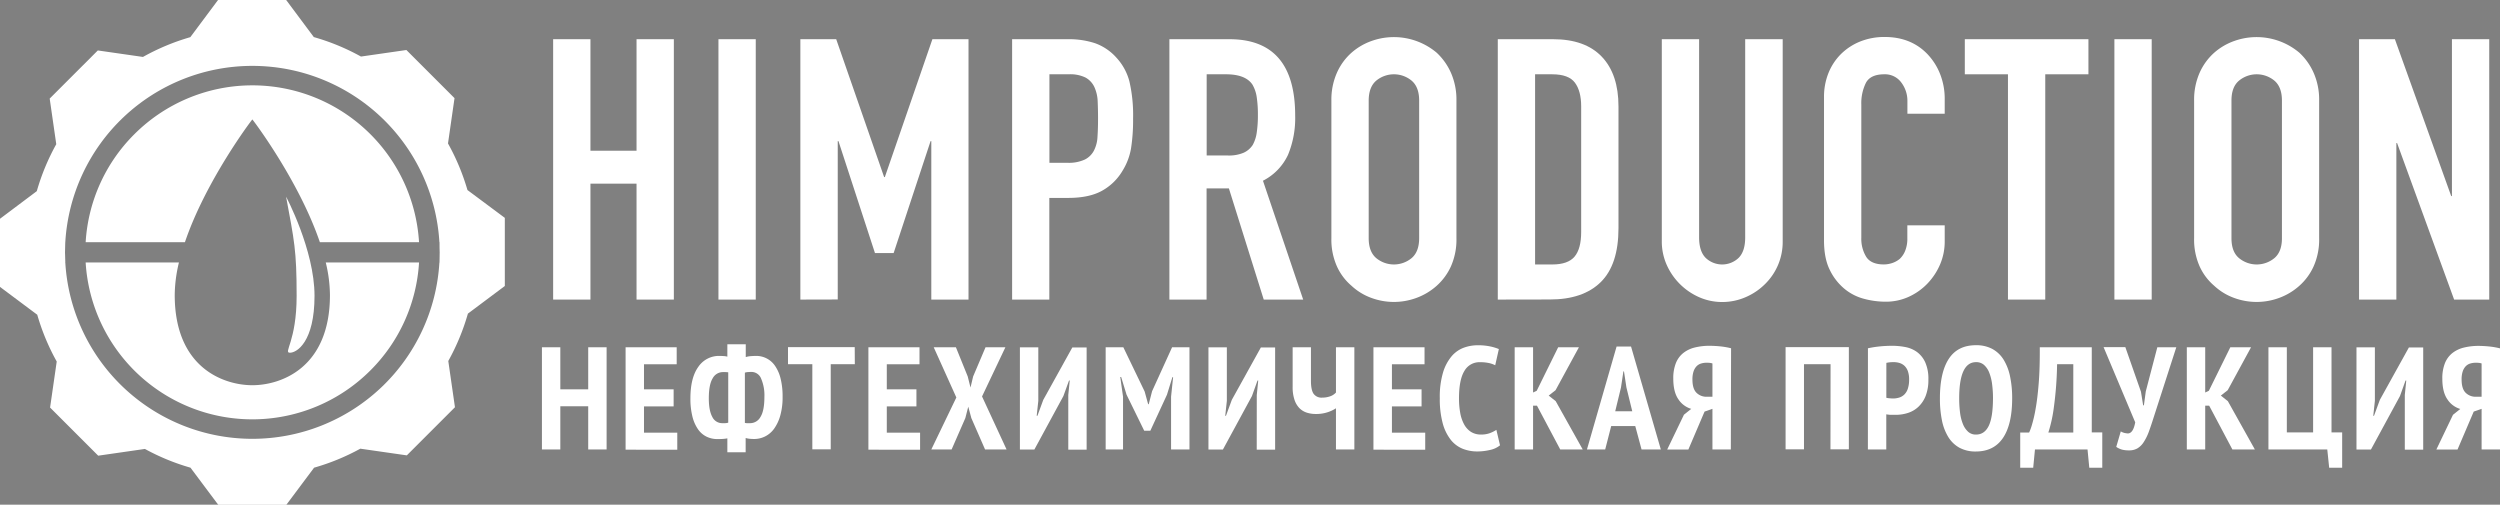 <?xml version="1.0" encoding="UTF-8"?> <svg xmlns="http://www.w3.org/2000/svg" viewBox="0 0 1027.35 207.4"><rect x="0" y="0" width="1027.35" height="207.4" fill="#808080" stroke="none"/> <defs> <style>.cls-1{fill:#fff;}</style> </defs> <g id="Слой_2" data-name="Слой 2"> <g id="Слой_1-2" data-name="Слой 1"> <path class="cls-1" d="M26.72,103.7c0,1.22,0,2.44.09,3.64C26.75,106.14,26.72,104.92,26.72,103.7Z"></path> <path class="cls-1" d="M26.72,103.7c0-1.22,0-2.44.09-3.64C26.75,101.26,26.72,102.48,26.72,103.7Z"></path> <path class="cls-1" d="M180.68,103.7c0,1.22,0,2.44-.09,3.65C180.65,106.14,180.68,104.92,180.68,103.7Z"></path> <path class="cls-1" d="M180.68,103.7c0-1.22,0-2.44-.09-3.65C180.65,101.26,180.68,102.48,180.68,103.7Z"></path> <path class="cls-1" d="M192.1,78.1a92.06,92.06,0,0,0-8-19.15l2.68-18.62L167,20.55l-18.66,2.69a91.54,91.54,0,0,0-19.38-8L117.6,0h-28L78.21,15.27A91.73,91.73,0,0,0,58.75,23.4L40.2,20.73,20.42,40.51l2.7,18.75a91.28,91.28,0,0,0-8,19.29L0,89.9v28l15.31,11.44a90.94,90.94,0,0,0,8,19.22l-2.73,18.92,19.78,19.78,19.19-2.77a91.31,91.31,0,0,0,18.73,7.7l11.4,15.24h28l11.39-15.24a91.38,91.38,0,0,0,19-7.81l19.11,2.75,19.78-19.78-2.74-19a91.82,91.82,0,0,0,8.06-19.47l15.17-11.35v-28Zm-11.42,25.6v4.17h-.11v-.07a77,77,0,0,1-153.74,0v.07h-.11V99.52h.11v.08a77,77,0,0,1,153.74,0v-.08h.11Z"></path> <path class="cls-1" d="M180.57,99.6c0,.15,0,.3,0,.45.06,1.21.09,2.43.09,3.65V99.52h-.11Z"></path> <path class="cls-1" d="M180.57,107.8v.07h.11V103.7c0,1.22,0,2.44-.09,3.65C180.58,107.5,180.58,107.65,180.57,107.8Z"></path> <path class="cls-1" d="M180.57,99.6c0,.15,0,.3,0,.45C180.58,99.9,180.58,99.75,180.57,99.6Z"></path> <path d="M180.57,99.6c0,.08,0,.15,0,.23,0-.08,0-.15,0-.23Zm0,.23c0,.07,0,.15,0,.22s0-.15,0-.22Z"></path> <path class="cls-1" d="M180.57,107.8c0-.15,0-.3,0-.45C180.58,107.5,180.58,107.65,180.57,107.8Z"></path> <path d="M180.59,107.35c0,.07,0,.14,0,.22,0-.08,0-.15,0-.22Zm0,.22c0,.07,0,.15,0,.23,0-.08,0-.16,0-.23Z"></path> <path class="cls-1" d="M103.7,49.09c.13,0,19.13,25.11,27.74,50.43H172.2a68.61,68.61,0,0,0-117-44.35,68.34,68.34,0,0,0-20,44.35H76C84.57,74.2,103.57,49.09,103.7,49.09Z"></path> <path class="cls-1" d="M135.59,121.23c0,30.16-20.37,37.07-31.89,37.07s-31.9-6.91-31.9-37.07a58.4,58.4,0,0,1,1.73-13.36H35.2a68.61,68.61,0,0,0,117,44.36,68.34,68.34,0,0,0,20-44.36H133.87A58.37,58.37,0,0,1,135.59,121.23Z"></path> <path class="cls-1" d="M26.83,99.6v-.08h-.11v4.18c0-1.22,0-2.44.09-3.64C26.82,99.9,26.82,99.75,26.83,99.6Z"></path> <path class="cls-1" d="M26.83,99.6c0,.15,0,.3,0,.46C26.82,99.9,26.82,99.75,26.83,99.6Z"></path> <path class="cls-1" d="M26.72,103.7v4.17h.11v-.07c0-.15,0-.3,0-.46C26.75,106.14,26.72,104.92,26.72,103.7Z"></path> <path class="cls-1" d="M26.83,107.8c0-.15,0-.3,0-.46C26.82,107.5,26.82,107.65,26.83,107.8Z"></path> <path class="cls-1" d="M129.25,121.57c0,18.85-7.24,23.38-10.1,23.38s2.75-4.53,2.75-23.38-1-22.71-4.34-40.75C117.55,80.78,129.25,102.71,129.25,121.57Z"></path> <path class="cls-1" d="M227.31,123.11v-107h15.33V61.94h18.94V16.11h15.33v107H261.58V75.47H242.64v47.64Z"></path> <path class="cls-1" d="M295.24,123.11v-107h15.33v107Z"></path> <path class="cls-1" d="M328.9,123.11v-107h14.73l19.69,56.65h.3l19.54-56.65H398v107H382.71V58h-.3l-15.18,46h-7.67l-15-46h-.3v65.07Z"></path> <path class="cls-1" d="M415.92,123.11v-107h23A34.29,34.29,0,0,1,450,17.76a21.35,21.35,0,0,1,8.71,5.86,22.9,22.9,0,0,1,5.41,9.84,61.68,61.68,0,0,1,1.51,15.26,75.64,75.64,0,0,1-.83,12.17,25.51,25.51,0,0,1-3.53,9.32,22.35,22.35,0,0,1-8.42,8.19q-5.26,2.92-13.82,2.93h-7.82v41.78Zm15.33-92.58V66.9h7.37a15.71,15.71,0,0,0,7.21-1.35,8.54,8.54,0,0,0,3.76-3.76A13.72,13.72,0,0,0,451,56.23c.15-2.2.23-4.66.23-7.36q0-3.76-.15-7.14a15.54,15.54,0,0,0-1.35-5.94,8.59,8.59,0,0,0-3.61-3.9,14.21,14.21,0,0,0-6.91-1.36Z"></path> <path class="cls-1" d="M480.55,123.11v-107h24.64q27.06,0,27.05,31.41a39.49,39.49,0,0,1-2.93,16.08A22.71,22.71,0,0,1,519,74.27l16.53,48.84H519.32L505,77.42h-9.17v45.69Zm15.32-92.58V63.9h8.72a15.41,15.41,0,0,0,6.46-1.13,8.75,8.75,0,0,0,3.76-3.23,14.68,14.68,0,0,0,1.65-5.19,48.35,48.35,0,0,0,.46-7.14,48.31,48.31,0,0,0-.46-7.13,14.27,14.27,0,0,0-1.8-5.34q-2.85-4.2-10.82-4.21Z"></path> <path class="cls-1" d="M547.12,41.35a27.26,27.26,0,0,1,2.26-11.42,24,24,0,0,1,6-8.26,25.18,25.18,0,0,1,8.19-4.81,27.3,27.3,0,0,1,26.83,4.81,25.33,25.33,0,0,1,5.86,8.26,27.41,27.41,0,0,1,2.25,11.42V97.86a27.1,27.1,0,0,1-2.25,11.57,24,24,0,0,1-5.86,8,25.68,25.68,0,0,1-8.35,5,26.7,26.7,0,0,1-18.48,0,23.91,23.91,0,0,1-8.19-5,22.79,22.79,0,0,1-6-8,27,27,0,0,1-2.26-11.57Zm15.33,56.51q0,5.56,3.08,8.19a11.42,11.42,0,0,0,14.58,0q3.07-2.62,3.08-8.19V41.35q0-5.55-3.08-8.19a11.42,11.42,0,0,0-14.58,0q-3.07,2.64-3.08,8.19Z"></path> <path class="cls-1" d="M615.5,123.11v-107h22.7q13.21,0,20.06,7.21t6.84,20.44v50q0,15-7.29,22.17t-21,7.14Zm15.33-92.58v78.15h7.07q6.45,0,9.16-3.23t2.71-10.14V43.76q0-6.32-2.56-9.77t-9.31-3.46Z"></path> <path class="cls-1" d="M732.58,16.11v83a24.21,24.21,0,0,1-7.22,17.59,25.53,25.53,0,0,1-8,5.41,24,24,0,0,1-9.62,2,23.39,23.39,0,0,1-9.54-2,26.09,26.09,0,0,1-13.3-13.3,23.69,23.69,0,0,1-2-9.7V16.11h15.33V97.56c0,3.81.9,6.61,2.71,8.42a9.81,9.81,0,0,0,13.52,0c1.81-1.81,2.71-4.61,2.71-8.42V16.11Z"></path> <path class="cls-1" d="M799.16,92.6v6.61a23.91,23.91,0,0,1-1.88,9.4,26.36,26.36,0,0,1-5.19,7.89,24.91,24.91,0,0,1-7.74,5.48,22.53,22.53,0,0,1-9.54,2,34.4,34.4,0,0,1-8.87-1.2,20.86,20.86,0,0,1-8.11-4.21,23.09,23.09,0,0,1-5.94-7.74q-2.34-4.73-2.33-12.1V39.85a26.12,26.12,0,0,1,1.8-9.77,23.16,23.16,0,0,1,5.11-7.81,23.91,23.91,0,0,1,7.89-5.19,26.59,26.59,0,0,1,10.15-1.88q10.82,0,17.58,7.07a25.21,25.21,0,0,1,5.19,8.19,27.69,27.69,0,0,1,1.88,10.29v6H783.83V41.65a12.42,12.42,0,0,0-2.56-7.81,8.29,8.29,0,0,0-6.91-3.31q-5.72,0-7.59,3.53A18.88,18.88,0,0,0,764.89,43v54.7a14.21,14.21,0,0,0,2,7.82q2,3.15,7.29,3.15a11.13,11.13,0,0,0,3.23-.52,9.66,9.66,0,0,0,3.23-1.73,9.11,9.11,0,0,0,2.25-3.31,13.2,13.2,0,0,0,.91-5.26V92.6Z"></path> <path class="cls-1" d="M825.15,123.11V30.53H807.42V16.11h50.8V30.53H840.48v92.58Z"></path> <path class="cls-1" d="M868.89,123.11v-107h15.33v107Z"></path> <path class="cls-1" d="M901.65,41.35a27.41,27.41,0,0,1,2.25-11.42,24.18,24.18,0,0,1,6-8.26,25.18,25.18,0,0,1,8.19-4.81,27.27,27.27,0,0,1,26.82,4.81,25,25,0,0,1,5.86,8.26,27.26,27.26,0,0,1,2.26,11.42V97.86a27,27,0,0,1-2.26,11.57,23.7,23.7,0,0,1-5.86,8,25.54,25.54,0,0,1-8.34,5,26.7,26.7,0,0,1-18.48,0,23.91,23.91,0,0,1-8.19-5,22.93,22.93,0,0,1-6-8,27.1,27.1,0,0,1-2.25-11.57ZM917,97.86c0,3.71,1,6.44,3.08,8.19a11.42,11.42,0,0,0,14.58,0q3.08-2.62,3.08-8.19V41.35q0-5.55-3.08-8.19a11.42,11.42,0,0,0-14.58,0C918,34.92,917,37.65,917,41.35Z"></path> <path class="cls-1" d="M969.43,123.11v-107h14.73l23.14,64.47h.3V16.11h15.33v107H1008.5L985.06,58.79h-.3v64.32Z"></path> <path class="cls-1" d="M241.72,166.94H230.26V184.7H222.7v-42h7.56V160h11.46V142.7h7.56v42h-7.56Z"></path> <path class="cls-1" d="M257.08,142.7h21v7H264.64V160h12.18v7H264.64v10.8h13.68v7H257.08Z"></path> <path class="cls-1" d="M298.9,180.14a15.74,15.74,0,0,1-1.95.24q-1,.06-2.19.06a10.1,10.1,0,0,1-4.41-1,9.15,9.15,0,0,1-3.48-3,15.77,15.77,0,0,1-2.31-5.19,29.79,29.79,0,0,1-.84-7.59q0-8.4,3.24-12.9a10.24,10.24,0,0,1,8.76-4.5q.6,0,1.59.06a7.24,7.24,0,0,1,1.59.24v-5.1h7.56v5.28a8.89,8.89,0,0,1,2.16-.39q1.26-.09,2-.09a9.3,9.3,0,0,1,7.89,4.11,15.7,15.7,0,0,1,2.28,5.25,30.35,30.35,0,0,1,.81,7.44,27.78,27.78,0,0,1-.93,7.62,17.33,17.33,0,0,1-2.49,5.4,10.21,10.21,0,0,1-3.72,3.24,10.06,10.06,0,0,1-4.56,1.08q-.9,0-1.83-.09a7.52,7.52,0,0,1-1.65-.33v5.88H298.9Zm-2.1-6.24,1.17,0a4.7,4.7,0,0,0,1.29-.21V153q-.48-.06-1.08-.09l-1.14,0a4.76,4.76,0,0,0-4.17,2.55q-1.59,2.55-1.59,8.25,0,5,1.44,7.62A4.47,4.47,0,0,0,296.8,173.9Zm11.94-21.06q-.48,0-1.32.06a4.88,4.88,0,0,0-1.32.24v20.64a3.12,3.12,0,0,0,1,.12h1.2a4.83,4.83,0,0,0,4.2-2.55q1.62-2.55,1.62-8.19a17.42,17.42,0,0,0-1.35-7.59A4.28,4.28,0,0,0,308.74,152.84Z"></path> <path class="cls-1" d="M351.28,149.66h-9.9v35h-7.56v-35h-10v-7h27.42Z"></path> <path class="cls-1" d="M356.86,142.7h21v7H364.42V160H376.6v7H364.42v10.8H378.1v7H356.86Z"></path> <path class="cls-1" d="M393,163.34l-9.3-20.64h9.12l4.86,12,1.14,4.56,1.08-4.56,5.1-12h8.16l-9.6,20.22,10.08,21.78H404.8l-5.64-12.9-1.26-4.68-1.2,4.68-5.64,12.9h-8.34Z"></path> <path class="cls-1" d="M439,162.32l.6-5.94h-.3L437,162.74l-11.94,22h-5.94v-42h7.56v22l-.66,6.12h.3l2.4-6.54,11.94-21.54h5.88v42H439Z"></path> <path class="cls-1" d="M481.24,163l.84-8h-.3l-2.22,7.2L472.72,177H470.2l-7.26-14.82-2.22-7.26h-.36l1.14,8.1V184.7h-7.14v-42h7.26l8.76,18.18,1.44,5.22h.24l1.38-5.34,8.22-18.06h7.14v42h-7.56Z"></path> <path class="cls-1" d="M516.46,162.32l.6-5.94h-.3l-2.28,6.36-11.94,22H496.6v-42h7.56v22l-.66,6.12h.3l2.4-6.54,11.94-21.54H524v42h-7.56Z"></path> <path class="cls-1" d="M538.72,142.7v13.8q0,3.72,1.08,5.31a4,4,0,0,0,3.54,1.59,9.75,9.75,0,0,0,3.27-.54A5.68,5.68,0,0,0,549,161.3V142.7h7.56v42H549V167.78a14,14,0,0,1-3.33,1.59,15.1,15.1,0,0,1-5,.75,11.88,11.88,0,0,1-3.72-.57,7.55,7.55,0,0,1-3-1.86,9,9,0,0,1-2-3.42,16.16,16.16,0,0,1-.75-5.31V142.7Z"></path> <path class="cls-1" d="M564.4,142.7h21v7H572V160h12.18v7H572v10.8h13.68v7H564.4Z"></path> <path class="cls-1" d="M616.42,183a9.73,9.73,0,0,1-4.17,1.92,23.1,23.1,0,0,1-5.19.6,16.16,16.16,0,0,1-6-1.11,12,12,0,0,1-4.89-3.69,18.82,18.82,0,0,1-3.3-6.78,38.08,38.08,0,0,1-1.2-10.32A35,35,0,0,1,593,153.08a18.67,18.67,0,0,1,3.54-6.69,12.14,12.14,0,0,1,5-3.51,16.65,16.65,0,0,1,5.7-1,24.19,24.19,0,0,1,5.13.48,19.76,19.76,0,0,1,3.57,1.08l-1.5,6.66a10.45,10.45,0,0,0-2.67-.93,17.42,17.42,0,0,0-3.63-.33,7.06,7.06,0,0,0-6.36,3.6q-2.22,3.6-2.22,11.28a32.93,32.93,0,0,0,.51,6,15.35,15.35,0,0,0,1.62,4.71,8.36,8.36,0,0,0,2.82,3.06,7.54,7.54,0,0,0,4.11,1.08,10.15,10.15,0,0,0,3.6-.57,14.18,14.18,0,0,0,2.7-1.35Z"></path> <path class="cls-1" d="M631.6,166.7H630v18h-7.56v-42H630v18.6l1.5-.72,8.82-17.88h8.52l-9.6,17.65-2.82,2.22,2.88,2.28,11.1,19.85h-9.24Z"></path> <path class="cls-1" d="M672,175.1h-9.9l-2.46,9.6h-7.5l12.18-42.3h5.94l12.24,42.3h-7.92ZM663.76,169h7l-2.4-9.78-1-6.6h-.24l-1,6.66Z"></path> <path class="cls-1" d="M711.27,184.7h-7.56V168l-3.24,1.14-6.66,15.6h-8.7L692,170.42l3-2.4a9.49,9.49,0,0,1-5.28-3.93q-2.1-3-2.1-8.49a16.68,16.68,0,0,1,1.08-6.42,10.12,10.12,0,0,1,3.06-4.14,12.41,12.41,0,0,1,4.74-2.25,25,25,0,0,1,6.06-.69q.78,0,2,.06t2.37.18q1.2.12,2.37.33t2.07.45Zm-7.56-35.34a5.24,5.24,0,0,0-1.08-.24,12.23,12.23,0,0,0-1.32-.06,7.76,7.76,0,0,0-2.28.33,4.27,4.27,0,0,0-1.86,1.14,5.64,5.64,0,0,0-1.23,2.13,10.35,10.35,0,0,0-.45,3.3q0,3.78,1.65,5.43a5.8,5.8,0,0,0,4.29,1.65h2.28Z"></path> <path class="cls-1" d="M752.25,149.66H741.33v35h-7.56v-42h26v42h-7.56Z"></path> <path class="cls-1" d="M767.61,143.12a42.14,42.14,0,0,1,4.74-.75,49.54,49.54,0,0,1,5.16-.27,28.88,28.88,0,0,1,5.43.51,12,12,0,0,1,4.77,2,10.88,10.88,0,0,1,3.42,4.23,16.41,16.41,0,0,1,1.32,7.11,18,18,0,0,1-1.11,6.72,12.37,12.37,0,0,1-3,4.5,11.23,11.23,0,0,1-4.29,2.52,16.29,16.29,0,0,1-5,.78h-.78l-1.14,0q-.6,0-1.17-.09a6.66,6.66,0,0,1-.81-.12V184.7h-7.56Zm7.56,20.34a7,7,0,0,0,1.35.21q1,.09,1.35.09a8.72,8.72,0,0,0,2.52-.36,5.32,5.32,0,0,0,2.13-1.23,5.91,5.91,0,0,0,1.47-2.4,11.78,11.78,0,0,0,.54-3.87,9.74,9.74,0,0,0-.51-3.36,5.57,5.57,0,0,0-1.38-2.19,5.22,5.22,0,0,0-2-1.17,7.92,7.92,0,0,0-2.4-.36,12.93,12.93,0,0,0-3.06.3Z"></path> <path class="cls-1" d="M797.19,163.7q0-10.68,3.66-16.26T812,141.86a13.9,13.9,0,0,1,6.72,1.53,12.42,12.42,0,0,1,4.62,4.38,21.15,21.15,0,0,1,2.67,6.9,43.11,43.11,0,0,1,.87,9q0,10.68-3.75,16.26T812,185.54a13.85,13.85,0,0,1-6.75-1.53,12.49,12.49,0,0,1-4.59-4.38,20.7,20.7,0,0,1-2.64-6.9A44.59,44.59,0,0,1,797.19,163.7Zm7.92,0a45.32,45.32,0,0,0,.36,5.91,18.17,18.17,0,0,0,1.2,4.71,8.52,8.52,0,0,0,2.13,3.12,4.67,4.67,0,0,0,3.21,1.14q3.48,0,5.22-3.54T819,163.7a44.32,44.32,0,0,0-.36-5.79,19.56,19.56,0,0,0-1.17-4.74,8.31,8.31,0,0,0-2.13-3.18,4.79,4.79,0,0,0-3.3-1.17Q805.11,148.82,805.11,163.7Z"></path> <path class="cls-1" d="M863.91,192.2h-5.34l-.72-7.5h-21.6l-.72,7.5h-5.34V177.74h3.66a21.9,21.9,0,0,0,1.11-3,55.72,55.72,0,0,0,1.53-6.6q.78-4.26,1.29-10.56t.45-14.88h21.36v35h4.32ZM852,177.74V149.66h-6.66A147.15,147.15,0,0,1,844,167.48a58.11,58.11,0,0,1-2.25,10.26Z"></path> <path class="cls-1" d="M879.81,161l.9,5.58h.3l.78-5.76,4.74-18.12h7.8l-9.36,29q-1.08,3.42-2,5.91a20.73,20.73,0,0,1-2.1,4.17,7.91,7.91,0,0,1-2.55,2.49,6.83,6.83,0,0,1-3.45.81,11.35,11.35,0,0,1-2.79-.3,8,8,0,0,1-2.43-1.14l1.86-6.36a5.63,5.63,0,0,0,1.5.63,10,10,0,0,0,1.38.21q2.22,0,3.06-4.56l-13-30.9h8.94Z"></path> <path class="cls-1" d="M907.83,166.7h-1.62v18h-7.56v-42h7.56v18.6l1.5-.72,8.82-17.88h8.52l-9.6,17.65-2.82,2.22,2.88,2.28,11.1,19.85h-9.24Z"></path> <path class="cls-1" d="M962.49,192.2h-5.34l-.78-7.5H932.19v-42h7.56v35h10.8v-35h7.56v35h4.38Z"></path> <path class="cls-1" d="M988.23,162.32l.6-5.94h-.3l-2.28,6.36-11.94,22h-5.94v-42h7.56v22l-.66,6.12h.3l2.4-6.54,11.94-21.54h5.88v42h-7.56Z"></path> <path class="cls-1" d="M1027.35,184.7h-7.56V168l-3.24,1.14-6.66,15.6h-8.7l6.84-14.28,3-2.4a9.49,9.49,0,0,1-5.28-3.93q-2.1-3-2.1-8.49a16.68,16.68,0,0,1,1.08-6.42,10.12,10.12,0,0,1,3.06-4.14,12.41,12.41,0,0,1,4.74-2.25,25,25,0,0,1,6.06-.69q.78,0,1.95.06t2.37.18q1.2.12,2.37.33t2.07.45Zm-7.56-35.34a5.24,5.24,0,0,0-1.08-.24,12.23,12.23,0,0,0-1.32-.06,7.76,7.76,0,0,0-2.28.33,4.27,4.27,0,0,0-1.86,1.14,5.64,5.64,0,0,0-1.23,2.13,10.35,10.35,0,0,0-.45,3.3q0,3.78,1.65,5.43a5.8,5.8,0,0,0,4.29,1.65h2.28Z"></path> </g> </g> </svg> 